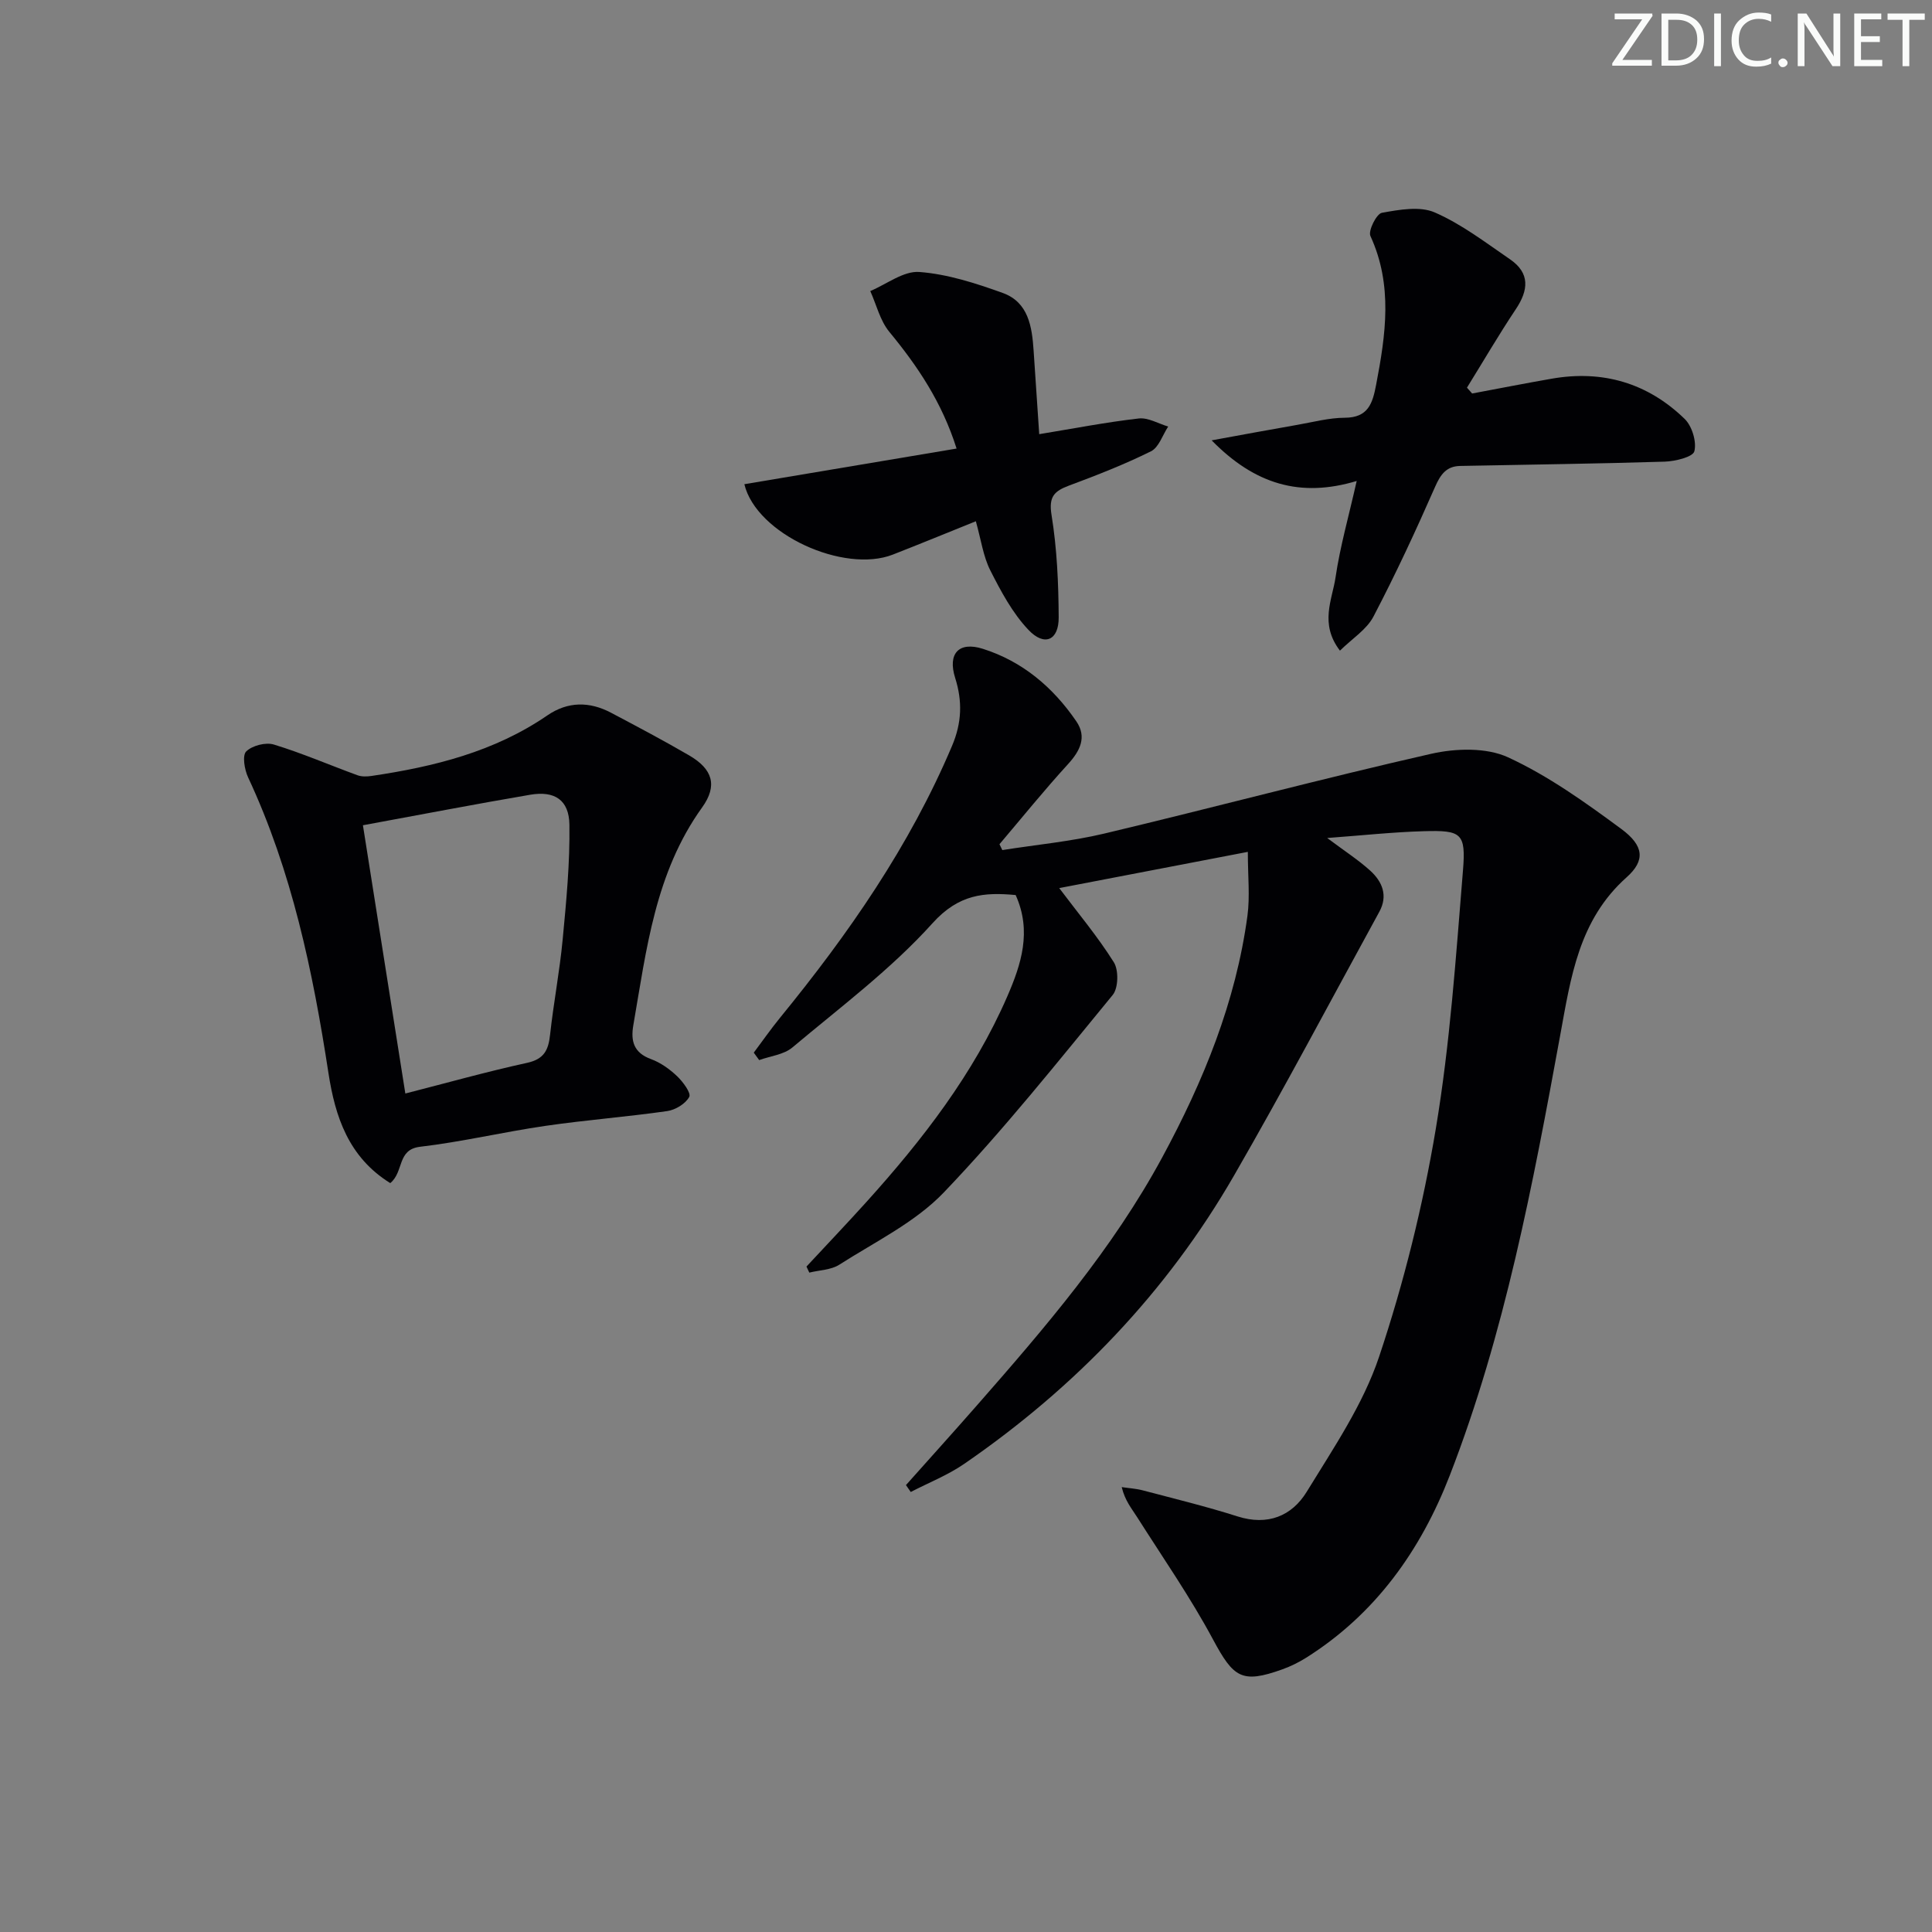 <svg enable-background="new 0 0 400 400" viewBox="0 0 400 400" xmlns="http://www.w3.org/2000/svg"><rect x="0" y="0" width="400" height="400" fill="#808080" stroke="none"/><g fill="#fafbfa"><path d="m342.2 3.2-6.3 9.2h6.1v1.2h-8.2v-.5l6.2-9.1h-5.7v-1.2h7.8v.4z"/><path d="m344 13.7v-10.9h3.1c1.6 0 3 .5 4.1 1.4 1.1 1 1.6 2.2 1.6 3.9s-.5 3-1.6 4-2.5 1.5-4.2 1.5h-3zm1.4-9.6v8.4h1.6c1.4 0 2.5-.4 3.2-1.1.8-.8 1.2-1.8 1.2-3.2s-.4-2.4-1.2-3.1-1.8-1-3.1-1z"/><path d="m356.3 2.8v10.9h-1.4v-10.9z"/><path d="m366.6 13.2c-.8.4-1.8.6-3 .6-1.6 0-2.8-.5-3.7-1.5s-1.4-2.3-1.4-3.9c0-1.7.5-3.2 1.6-4.2s2.4-1.6 4-1.6c1 0 1.9.1 2.6.4v1.5c-.8-.4-1.6-.6-2.6-.6-1.2 0-2.2.4-3 1.2s-1.1 1.9-1.1 3.3c0 1.3.4 2.3 1.1 3.1s1.6 1.1 2.8 1.1c1.1 0 2-.2 2.8-.7v1.3z"/><path d="m368.2 13c0-.3.1-.5.3-.6.2-.2.4-.3.6-.3.3 0 .5.1.7.3s.3.4.3.6-.1.5-.3.6c-.2.2-.4.3-.7.3s-.5-.1-.6-.3c-.2-.2-.3-.4-.3-.6z"/><path d="m381.1 13.7h-1.7l-5.5-8.4c-.2-.2-.3-.5-.4-.7 0 .2.1.8.1 1.5v7.6h-1.4v-10.9h1.8l5.3 8.3c.3.4.4.6.4.8 0-.3-.1-.8-.1-1.6v-7.5h1.4v10.9z"/><path d="m389.7 13.7h-5.8v-10.9h5.6v1.2h-4.2v3.5h3.9v1.2h-3.9v3.7h4.4z"/><path d="m398.4 4.1h-3.1v9.6h-1.4v-9.6h-3.1v-1.3h7.7v1.3z"/></g><path d="m258.35 176.37c-14.21 2.73-27.02 5.19-39.05 7.5 3.85 5.12 7.95 10.01 11.31 15.36 1.02 1.63.94 5.33-.23 6.76-11.39 13.86-22.59 27.95-34.97 40.89-5.94 6.21-14.24 10.22-21.64 14.96-1.72 1.1-4.12 1.12-6.21 1.64-.2-.42-.39-.83-.59-1.25 4.13-4.45 8.32-8.84 12.39-13.35 11.64-12.9 22.23-26.56 29.2-42.61 2.85-6.57 5.12-13.45 1.72-20.96-6.44-.6-11.76-.22-17.21 5.83-8.6 9.55-19.11 17.4-29.02 25.73-1.77 1.49-4.55 1.77-6.87 2.61-.37-.51-.75-1.03-1.12-1.54 1.81-2.42 3.54-4.9 5.45-7.24 14.15-17.33 26.84-35.55 35.61-56.3 2.02-4.77 2.16-9.22.64-14.03-1.6-5.05.74-7.62 5.73-6.04 8.22 2.6 14.54 7.98 19.35 15.01 2.22 3.25.81 6.1-1.74 8.89-4.9 5.36-9.47 11.02-14.17 16.56.2.4.4.8.59 1.21 7.06-1.12 14.23-1.78 21.16-3.43 22.57-5.37 44.99-11.36 67.61-16.5 5.08-1.15 11.44-1.35 15.95.73 8.33 3.84 16 9.34 23.44 14.83 4.67 3.45 5.01 6.51 1.1 10-9.93 8.85-11.56 20.73-13.76 32.73-5.65 30.86-11.47 61.73-22.86 91.11-5.99 15.46-15.37 28.71-29.76 37.76-1.53.96-3.2 1.78-4.9 2.39-8.4 3.01-10.1 1.74-14.35-6.17-4.69-8.75-10.4-16.96-15.73-25.36-1.12-1.77-2.5-3.37-3.18-6.2 1.45.22 2.94.3 4.34.67 6.57 1.73 13.18 3.34 19.65 5.4 6.24 1.98 11.24-.09 14.31-5.1 5.53-9.03 11.68-18.07 14.99-27.97 5.13-15.34 9.07-31.24 11.74-47.2 2.95-17.64 4.16-35.59 5.62-53.44.64-7.77-.32-8.38-8.08-8.16-6.38.18-12.74.87-20.03 1.41 3.68 2.75 6.47 4.55 8.9 6.75 2.51 2.27 3.73 5.18 1.89 8.53-9.98 18.22-19.69 36.6-30.07 54.59-13.94 24.17-32.88 43.88-55.83 59.68-3.42 2.36-7.39 3.92-11.11 5.85-.33-.48-.66-.95-.99-1.43 4.88-5.48 9.8-10.92 14.64-16.44 14.16-16.15 28.15-32.41 38.45-51.47 8.51-15.74 15.2-32.11 17.61-49.96.54-4.02.08-8.16.08-13.23z" fill="#010104"/><path d="m80.8 244.95c-8.66-5.37-11.41-13.78-12.8-22.8-3.23-21.04-7.55-41.76-16.64-61.22-.74-1.59-1.23-4.51-.39-5.35 1.24-1.22 4.04-1.95 5.73-1.43 5.87 1.79 11.54 4.25 17.32 6.36.88.32 1.96.28 2.91.14 12.91-1.91 25.42-5 36.4-12.54 4.25-2.91 8.73-2.9 13.19-.54 5.43 2.87 10.86 5.74 16.17 8.83 4.84 2.82 5.94 6.23 2.67 10.78-9.73 13.53-11.52 29.43-14.24 45.1-.57 3.31.12 5.7 3.67 7 1.98.72 3.85 2.07 5.39 3.53 1.22 1.16 2.95 3.5 2.52 4.29-.76 1.42-2.87 2.7-4.57 2.94-8.38 1.2-16.83 1.84-25.21 3.06-8.68 1.26-17.27 3.31-25.97 4.33-4.79.58-3.29 5.17-6.15 7.52zm3.12-18.55c8.57-2.19 16.84-4.52 25.21-6.35 3.54-.77 4.42-2.67 4.76-5.84.72-6.6 1.99-13.14 2.61-19.75.75-7.89 1.51-15.82 1.39-23.73-.08-5.13-3.07-7.04-8.1-6.19-11.4 1.94-22.76 4.14-34.65 6.32 2.88 18.14 5.74 36.28 8.78 55.54z" fill="#010104"/><path d="m277.42 134.71c-4.27-5.59-1.6-10.53-.91-15.17.93-6.34 2.71-12.55 4.38-19.96-11.67 3.51-21.1.7-30.03-8.41 6.58-1.2 12.16-2.24 17.74-3.21 3.27-.57 6.55-1.46 9.83-1.47 4.86-.02 5.75-3 6.48-6.82 1.99-10.38 3.5-20.63-1.18-30.81-.5-1.09 1.26-4.59 2.37-4.8 3.59-.65 7.87-1.43 10.97-.07 5.55 2.42 10.52 6.24 15.57 9.7 4.17 2.86 3.83 6.38 1.19 10.33-3.54 5.3-6.75 10.82-10.11 16.24.36.4.71.81 1.07 1.21 5.5-1.03 10.99-2.11 16.5-3.07 10.55-1.84 19.85.91 27.49 8.32 1.54 1.49 2.52 4.73 2.02 6.71-.3 1.19-3.97 2.08-6.16 2.15-14.11.44-28.24.6-42.35.89-2.81.06-4.03 1.73-5.16 4.3-3.99 9.08-8.17 18.1-12.77 26.88-1.41 2.7-4.39 4.55-6.94 7.06z" fill="#010104"/><path d="m198.05 92.87c-3.02-9.57-8.06-17.05-13.93-24.17-1.91-2.32-2.66-5.6-3.94-8.44 3.39-1.42 6.89-4.2 10.16-3.95 5.84.44 11.68 2.33 17.26 4.34 5.33 1.92 6.07 6.99 6.4 11.96.37 5.6.75 11.19 1.16 17.28 7.3-1.2 13.93-2.49 20.61-3.25 1.94-.22 4.06 1.07 6.09 1.67-1.16 1.76-1.93 4.32-3.57 5.13-5.48 2.72-11.21 4.95-16.95 7.09-3.07 1.15-4.25 2.29-3.63 6.1 1.13 6.96 1.44 14.11 1.48 21.18.03 4.78-2.94 6.11-6.27 2.59-3.3-3.48-5.69-7.97-7.89-12.31-1.46-2.88-1.9-6.28-2.99-10.17-5.98 2.41-11.56 4.7-17.18 6.9-10.13 3.96-28.25-4.21-30.75-14.57 14.46-2.43 28.89-4.85 43.94-7.38z" fill="#010104"/></svg>